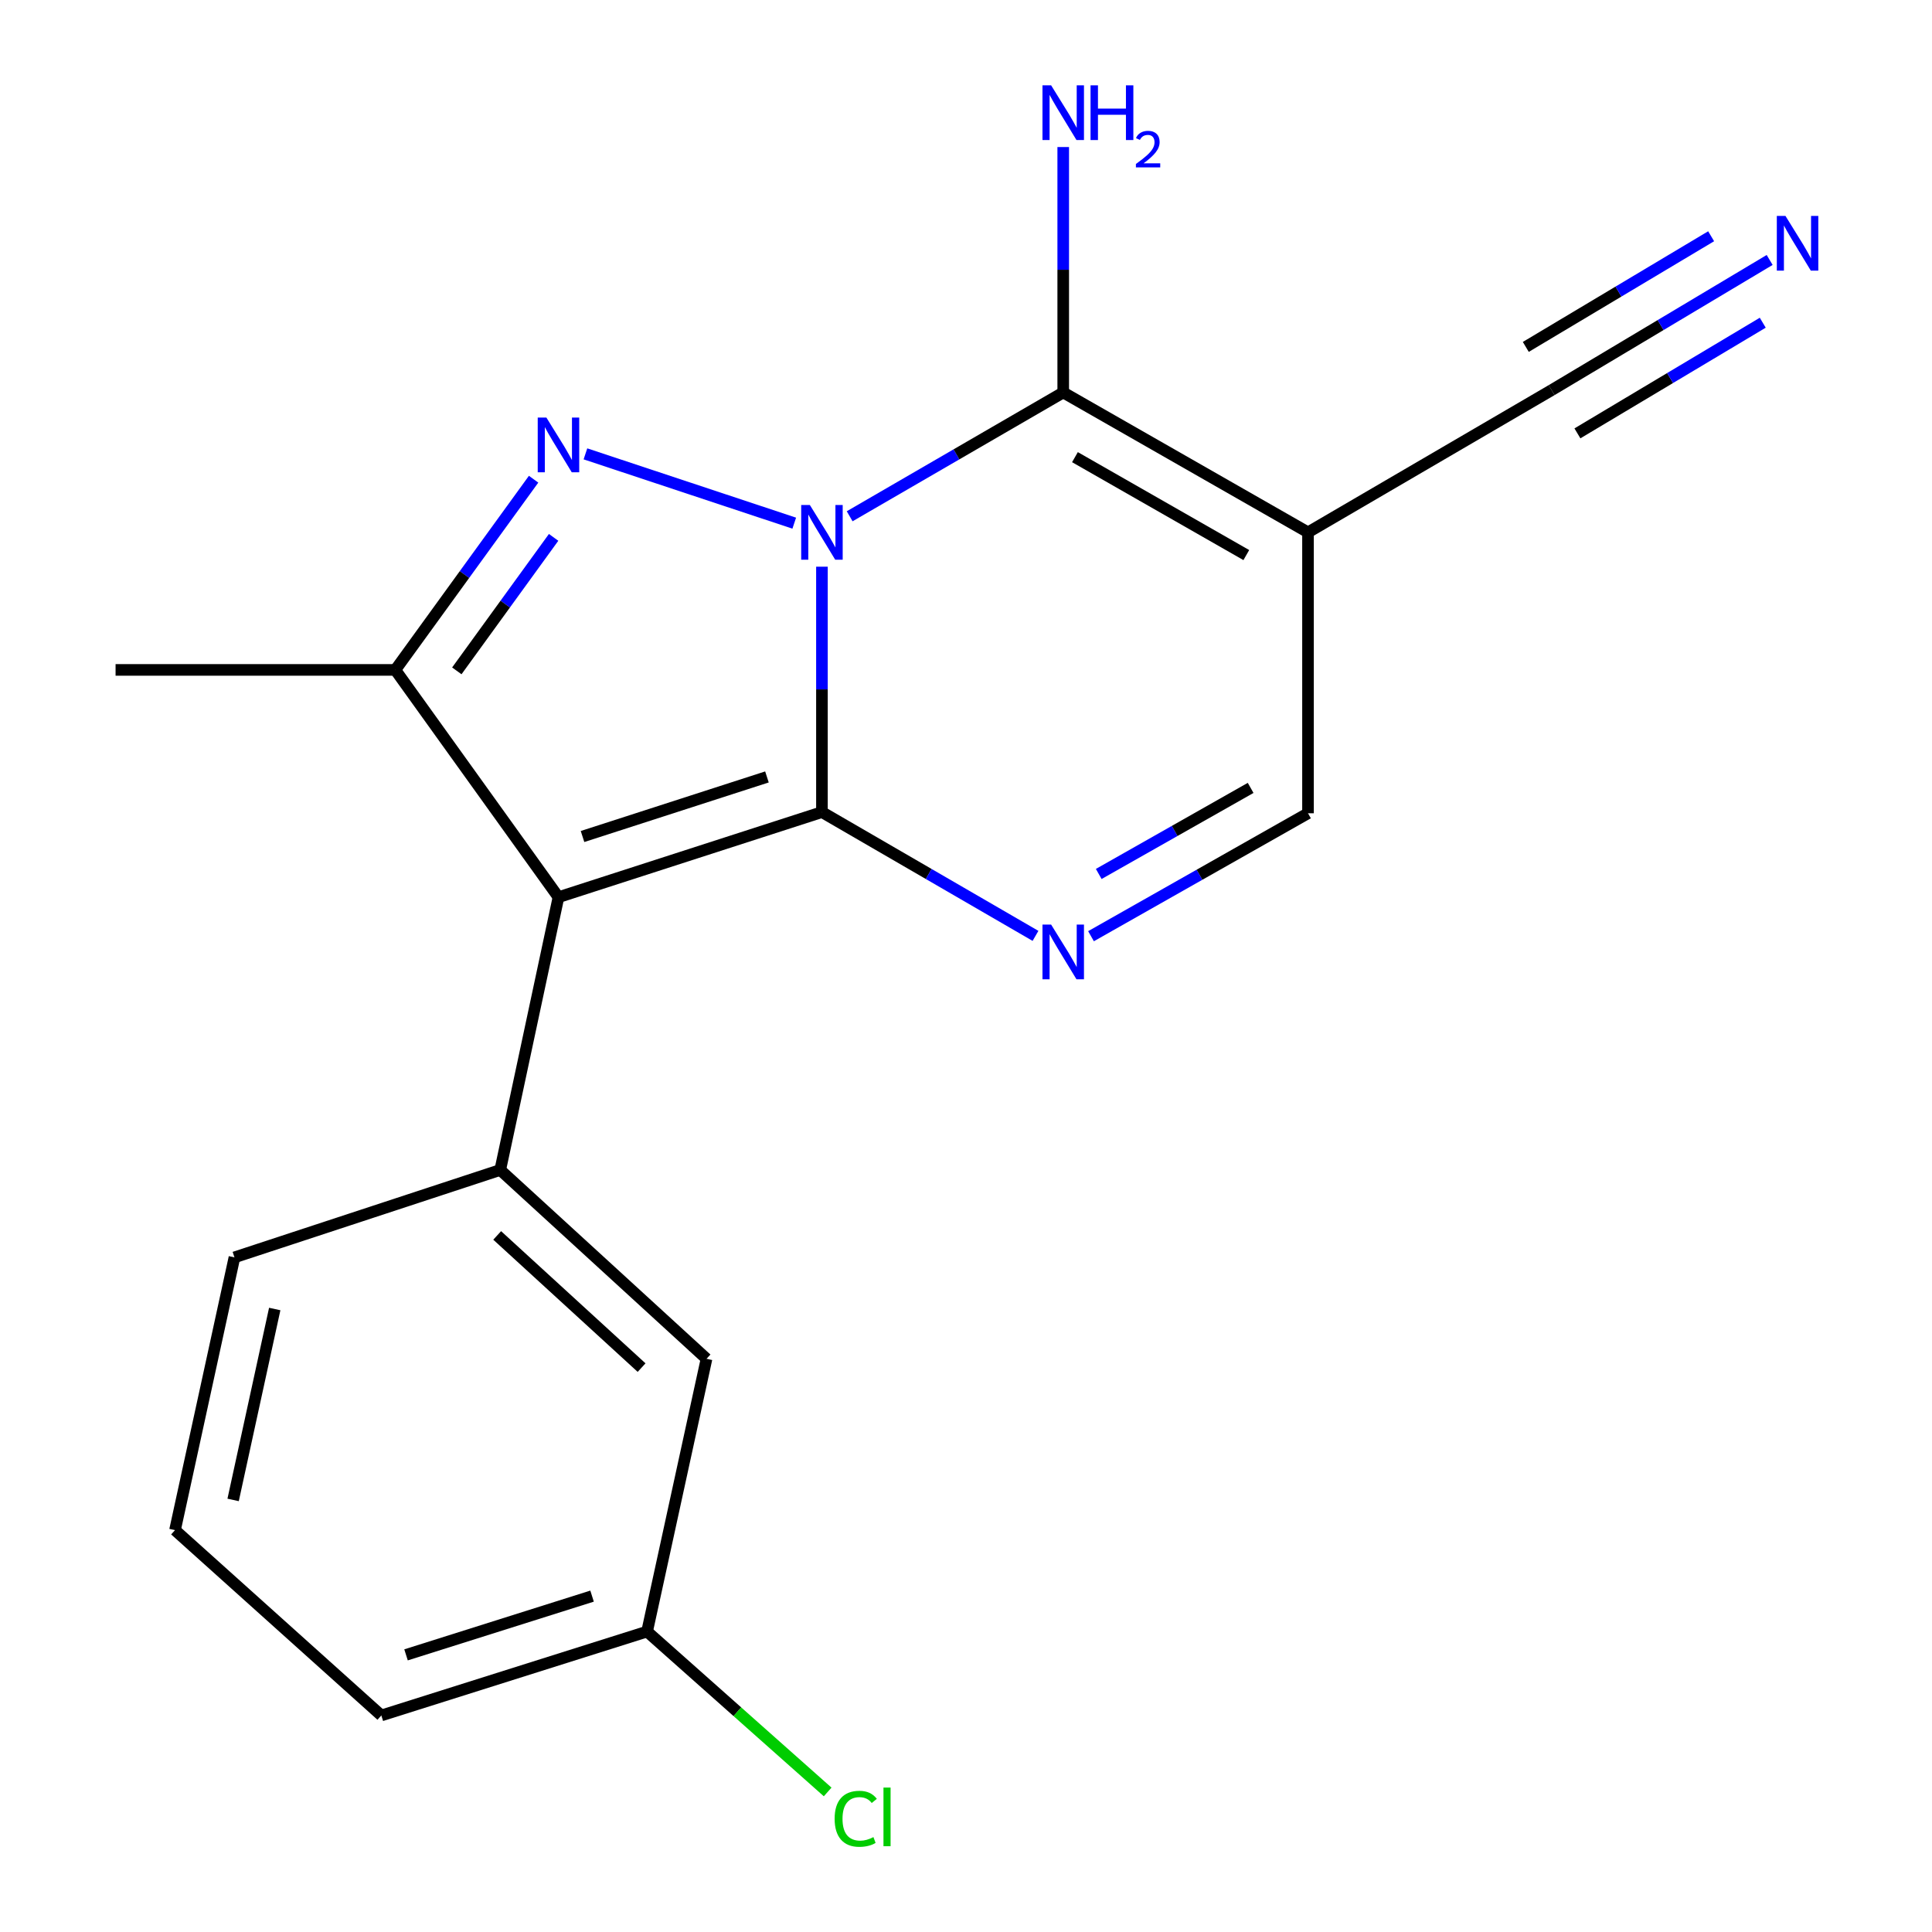<?xml version='1.0' encoding='iso-8859-1'?>
<svg version='1.1' baseProfile='full'
              xmlns='http://www.w3.org/2000/svg'
                      xmlns:rdkit='http://www.rdkit.org/xml'
                      xmlns:xlink='http://www.w3.org/1999/xlink'
                  xml:space='preserve'
width='1000px' height='1000px' viewBox='0 0 1000 1000'>
<!-- END OF HEADER -->
<rect style='opacity:1.0;fill:#FFFFFF;stroke:none' width='1000' height='1000' x='0' y='0'> </rect>
<path class='bond-0' d='M 425.435,293.321 L 425.435,356.829' style='fill:none;fill-rule:evenodd;stroke:#0000FF;stroke-width:6px;stroke-linecap:butt;stroke-linejoin:miter;stroke-opacity:1' />
<path class='bond-0' d='M 425.435,356.829 L 425.435,420.337' style='fill:none;fill-rule:evenodd;stroke:#000000;stroke-width:6px;stroke-linecap:butt;stroke-linejoin:miter;stroke-opacity:1' />
<path class='bond-2' d='M 411.103,270.785 L 303.021,234.914' style='fill:none;fill-rule:evenodd;stroke:#0000FF;stroke-width:6px;stroke-linecap:butt;stroke-linejoin:miter;stroke-opacity:1' />
<path class='bond-3' d='M 439.784,267.223 L 495.054,235.18' style='fill:none;fill-rule:evenodd;stroke:#0000FF;stroke-width:6px;stroke-linecap:butt;stroke-linejoin:miter;stroke-opacity:1' />
<path class='bond-3' d='M 495.054,235.18 L 550.323,203.137' style='fill:none;fill-rule:evenodd;stroke:#000000;stroke-width:6px;stroke-linecap:butt;stroke-linejoin:miter;stroke-opacity:1' />
<path class='bond-1' d='M 425.435,420.337 L 289.066,464.379' style='fill:none;fill-rule:evenodd;stroke:#000000;stroke-width:6px;stroke-linecap:butt;stroke-linejoin:miter;stroke-opacity:1' />
<path class='bond-1' d='M 396.971,402.144 L 301.512,432.974' style='fill:none;fill-rule:evenodd;stroke:#000000;stroke-width:6px;stroke-linecap:butt;stroke-linejoin:miter;stroke-opacity:1' />
<path class='bond-4' d='M 425.435,420.337 L 480.705,452.374' style='fill:none;fill-rule:evenodd;stroke:#000000;stroke-width:6px;stroke-linecap:butt;stroke-linejoin:miter;stroke-opacity:1' />
<path class='bond-4' d='M 480.705,452.374 L 535.974,484.41' style='fill:none;fill-rule:evenodd;stroke:#0000FF;stroke-width:6px;stroke-linecap:butt;stroke-linejoin:miter;stroke-opacity:1' />
<path class='bond-7' d='M 289.066,464.379 L 258.923,605.569' style='fill:none;fill-rule:evenodd;stroke:#000000;stroke-width:6px;stroke-linecap:butt;stroke-linejoin:miter;stroke-opacity:1' />
<path class='bond-19' d='M 289.066,464.379 L 204.616,346.745' style='fill:none;fill-rule:evenodd;stroke:#000000;stroke-width:6px;stroke-linecap:butt;stroke-linejoin:miter;stroke-opacity:1' />
<path class='bond-5' d='M 276.19,248.04 L 240.403,297.392' style='fill:none;fill-rule:evenodd;stroke:#0000FF;stroke-width:6px;stroke-linecap:butt;stroke-linejoin:miter;stroke-opacity:1' />
<path class='bond-5' d='M 240.403,297.392 L 204.616,346.745' style='fill:none;fill-rule:evenodd;stroke:#000000;stroke-width:6px;stroke-linecap:butt;stroke-linejoin:miter;stroke-opacity:1' />
<path class='bond-5' d='M 286.552,278.144 L 261.501,312.691' style='fill:none;fill-rule:evenodd;stroke:#0000FF;stroke-width:6px;stroke-linecap:butt;stroke-linejoin:miter;stroke-opacity:1' />
<path class='bond-5' d='M 261.501,312.691 L 236.449,347.238' style='fill:none;fill-rule:evenodd;stroke:#000000;stroke-width:6px;stroke-linecap:butt;stroke-linejoin:miter;stroke-opacity:1' />
<path class='bond-6' d='M 550.323,203.137 L 677.021,275.542' style='fill:none;fill-rule:evenodd;stroke:#000000;stroke-width:6px;stroke-linecap:butt;stroke-linejoin:miter;stroke-opacity:1' />
<path class='bond-6' d='M 556.397,236.624 L 645.086,287.307' style='fill:none;fill-rule:evenodd;stroke:#000000;stroke-width:6px;stroke-linecap:butt;stroke-linejoin:miter;stroke-opacity:1' />
<path class='bond-12' d='M 550.323,203.137 L 550.323,139.622' style='fill:none;fill-rule:evenodd;stroke:#000000;stroke-width:6px;stroke-linecap:butt;stroke-linejoin:miter;stroke-opacity:1' />
<path class='bond-12' d='M 550.323,139.622 L 550.323,76.107' style='fill:none;fill-rule:evenodd;stroke:#0000FF;stroke-width:6px;stroke-linecap:butt;stroke-linejoin:miter;stroke-opacity:1' />
<path class='bond-20' d='M 564.704,484.58 L 620.862,452.762' style='fill:none;fill-rule:evenodd;stroke:#0000FF;stroke-width:6px;stroke-linecap:butt;stroke-linejoin:miter;stroke-opacity:1' />
<path class='bond-20' d='M 620.862,452.762 L 677.021,420.945' style='fill:none;fill-rule:evenodd;stroke:#000000;stroke-width:6px;stroke-linecap:butt;stroke-linejoin:miter;stroke-opacity:1' />
<path class='bond-20' d='M 568.705,452.36 L 608.016,430.088' style='fill:none;fill-rule:evenodd;stroke:#0000FF;stroke-width:6px;stroke-linecap:butt;stroke-linejoin:miter;stroke-opacity:1' />
<path class='bond-20' d='M 608.016,430.088 L 647.327,407.816' style='fill:none;fill-rule:evenodd;stroke:#000000;stroke-width:6px;stroke-linecap:butt;stroke-linejoin:miter;stroke-opacity:1' />
<path class='bond-14' d='M 204.616,346.745 L 59.82,346.745' style='fill:none;fill-rule:evenodd;stroke:#000000;stroke-width:6px;stroke-linecap:butt;stroke-linejoin:miter;stroke-opacity:1' />
<path class='bond-8' d='M 677.021,275.542 L 677.021,420.945' style='fill:none;fill-rule:evenodd;stroke:#000000;stroke-width:6px;stroke-linecap:butt;stroke-linejoin:miter;stroke-opacity:1' />
<path class='bond-9' d='M 677.021,275.542 L 803.111,201.935' style='fill:none;fill-rule:evenodd;stroke:#000000;stroke-width:6px;stroke-linecap:butt;stroke-linejoin:miter;stroke-opacity:1' />
<path class='bond-11' d='M 258.923,605.569 L 365.699,703.311' style='fill:none;fill-rule:evenodd;stroke:#000000;stroke-width:6px;stroke-linecap:butt;stroke-linejoin:miter;stroke-opacity:1' />
<path class='bond-11' d='M 257.343,639.454 L 332.086,707.873' style='fill:none;fill-rule:evenodd;stroke:#000000;stroke-width:6px;stroke-linecap:butt;stroke-linejoin:miter;stroke-opacity:1' />
<path class='bond-15' d='M 258.923,605.569 L 121.352,650.813' style='fill:none;fill-rule:evenodd;stroke:#000000;stroke-width:6px;stroke-linecap:butt;stroke-linejoin:miter;stroke-opacity:1' />
<path class='bond-10' d='M 803.111,201.935 L 859.54,168.243' style='fill:none;fill-rule:evenodd;stroke:#000000;stroke-width:6px;stroke-linecap:butt;stroke-linejoin:miter;stroke-opacity:1' />
<path class='bond-10' d='M 859.54,168.243 L 915.97,134.551' style='fill:none;fill-rule:evenodd;stroke:#0000FF;stroke-width:6px;stroke-linecap:butt;stroke-linejoin:miter;stroke-opacity:1' />
<path class='bond-10' d='M 816.47,224.311 L 864.435,195.672' style='fill:none;fill-rule:evenodd;stroke:#000000;stroke-width:6px;stroke-linecap:butt;stroke-linejoin:miter;stroke-opacity:1' />
<path class='bond-10' d='M 864.435,195.672 L 912.4,167.034' style='fill:none;fill-rule:evenodd;stroke:#0000FF;stroke-width:6px;stroke-linecap:butt;stroke-linejoin:miter;stroke-opacity:1' />
<path class='bond-10' d='M 789.751,179.559 L 837.716,150.921' style='fill:none;fill-rule:evenodd;stroke:#000000;stroke-width:6px;stroke-linecap:butt;stroke-linejoin:miter;stroke-opacity:1' />
<path class='bond-10' d='M 837.716,150.921 L 885.681,122.283' style='fill:none;fill-rule:evenodd;stroke:#0000FF;stroke-width:6px;stroke-linecap:butt;stroke-linejoin:miter;stroke-opacity:1' />
<path class='bond-13' d='M 365.699,703.311 L 334.933,844.487' style='fill:none;fill-rule:evenodd;stroke:#000000;stroke-width:6px;stroke-linecap:butt;stroke-linejoin:miter;stroke-opacity:1' />
<path class='bond-16' d='M 334.933,844.487 L 381.663,885.998' style='fill:none;fill-rule:evenodd;stroke:#000000;stroke-width:6px;stroke-linecap:butt;stroke-linejoin:miter;stroke-opacity:1' />
<path class='bond-16' d='M 381.663,885.998 L 428.394,927.51' style='fill:none;fill-rule:evenodd;stroke:#00CC00;stroke-width:6px;stroke-linecap:butt;stroke-linejoin:miter;stroke-opacity:1' />
<path class='bond-21' d='M 334.933,844.487 L 197.377,887.921' style='fill:none;fill-rule:evenodd;stroke:#000000;stroke-width:6px;stroke-linecap:butt;stroke-linejoin:miter;stroke-opacity:1' />
<path class='bond-21' d='M 306.452,826.151 L 210.163,856.555' style='fill:none;fill-rule:evenodd;stroke:#000000;stroke-width:6px;stroke-linecap:butt;stroke-linejoin:miter;stroke-opacity:1' />
<path class='bond-17' d='M 121.352,650.813 L 90.586,791.989' style='fill:none;fill-rule:evenodd;stroke:#000000;stroke-width:6px;stroke-linecap:butt;stroke-linejoin:miter;stroke-opacity:1' />
<path class='bond-17' d='M 142.2,677.539 L 120.664,776.362' style='fill:none;fill-rule:evenodd;stroke:#000000;stroke-width:6px;stroke-linecap:butt;stroke-linejoin:miter;stroke-opacity:1' />
<path class='bond-18' d='M 90.586,791.989 L 197.377,887.921' style='fill:none;fill-rule:evenodd;stroke:#000000;stroke-width:6px;stroke-linecap:butt;stroke-linejoin:miter;stroke-opacity:1' />
<path  class='atom-0' d='M 419.175 261.382
L 428.455 276.382
Q 429.375 277.862, 430.855 280.542
Q 432.335 283.222, 432.415 283.382
L 432.415 261.382
L 436.175 261.382
L 436.175 289.702
L 432.295 289.702
L 422.335 273.302
Q 421.175 271.382, 419.935 269.182
Q 418.735 266.982, 418.375 266.302
L 418.375 289.702
L 414.695 289.702
L 414.695 261.382
L 419.175 261.382
' fill='#0000FF'/>
<path  class='atom-3' d='M 282.806 216.123
L 292.086 231.123
Q 293.006 232.603, 294.486 235.283
Q 295.966 237.963, 296.046 238.123
L 296.046 216.123
L 299.806 216.123
L 299.806 244.443
L 295.926 244.443
L 285.966 228.043
Q 284.806 226.123, 283.566 223.923
Q 282.366 221.723, 282.006 221.043
L 282.006 244.443
L 278.326 244.443
L 278.326 216.123
L 282.806 216.123
' fill='#0000FF'/>
<path  class='atom-5' d='M 544.063 478.567
L 553.343 493.567
Q 554.263 495.047, 555.743 497.727
Q 557.223 500.407, 557.303 500.567
L 557.303 478.567
L 561.063 478.567
L 561.063 506.887
L 557.183 506.887
L 547.223 490.487
Q 546.063 488.567, 544.823 486.367
Q 543.623 484.167, 543.263 483.487
L 543.263 506.887
L 539.583 506.887
L 539.583 478.567
L 544.063 478.567
' fill='#0000FF'/>
<path  class='atom-11' d='M 924.156 111.765
L 933.436 126.765
Q 934.356 128.245, 935.836 130.925
Q 937.316 133.605, 937.396 133.765
L 937.396 111.765
L 941.156 111.765
L 941.156 140.085
L 937.276 140.085
L 927.316 123.685
Q 926.156 121.765, 924.916 119.565
Q 923.716 117.365, 923.356 116.685
L 923.356 140.085
L 919.676 140.085
L 919.676 111.765
L 924.156 111.765
' fill='#0000FF'/>
<path  class='atom-13' d='M 544.063 44.167
L 553.343 59.167
Q 554.263 60.647, 555.743 63.327
Q 557.223 66.007, 557.303 66.167
L 557.303 44.167
L 561.063 44.167
L 561.063 72.487
L 557.183 72.487
L 547.223 56.087
Q 546.063 54.167, 544.823 51.967
Q 543.623 49.767, 543.263 49.087
L 543.263 72.487
L 539.583 72.487
L 539.583 44.167
L 544.063 44.167
' fill='#0000FF'/>
<path  class='atom-13' d='M 564.463 44.167
L 568.303 44.167
L 568.303 56.207
L 582.783 56.207
L 582.783 44.167
L 586.623 44.167
L 586.623 72.487
L 582.783 72.487
L 582.783 59.407
L 568.303 59.407
L 568.303 72.487
L 564.463 72.487
L 564.463 44.167
' fill='#0000FF'/>
<path  class='atom-13' d='M 587.996 71.493
Q 588.682 69.725, 590.319 68.748
Q 591.956 67.745, 594.226 67.745
Q 597.051 67.745, 598.635 69.276
Q 600.219 70.807, 600.219 73.526
Q 600.219 76.298, 598.16 78.885
Q 596.127 81.472, 591.903 84.535
L 600.536 84.535
L 600.536 86.647
L 587.943 86.647
L 587.943 84.878
Q 591.428 82.397, 593.487 80.549
Q 595.573 78.701, 596.576 77.037
Q 597.579 75.374, 597.579 73.658
Q 597.579 71.863, 596.682 70.86
Q 595.784 69.856, 594.226 69.856
Q 592.722 69.856, 591.718 70.464
Q 590.715 71.071, 590.002 72.417
L 587.996 71.493
' fill='#0000FF'/>
<path  class='atom-17' d='M 432.005 941.399
Q 432.005 934.359, 435.285 930.679
Q 438.605 926.959, 444.885 926.959
Q 450.725 926.959, 453.845 931.079
L 451.205 933.239
Q 448.925 930.239, 444.885 930.239
Q 440.605 930.239, 438.325 933.119
Q 436.085 935.959, 436.085 941.399
Q 436.085 946.999, 438.405 949.879
Q 440.765 952.759, 445.325 952.759
Q 448.445 952.759, 452.085 950.879
L 453.205 953.879
Q 451.725 954.839, 449.485 955.399
Q 447.245 955.959, 444.765 955.959
Q 438.605 955.959, 435.285 952.199
Q 432.005 948.439, 432.005 941.399
' fill='#00CC00'/>
<path  class='atom-17' d='M 457.285 925.239
L 460.965 925.239
L 460.965 955.599
L 457.285 955.599
L 457.285 925.239
' fill='#00CC00'/>
</svg>
